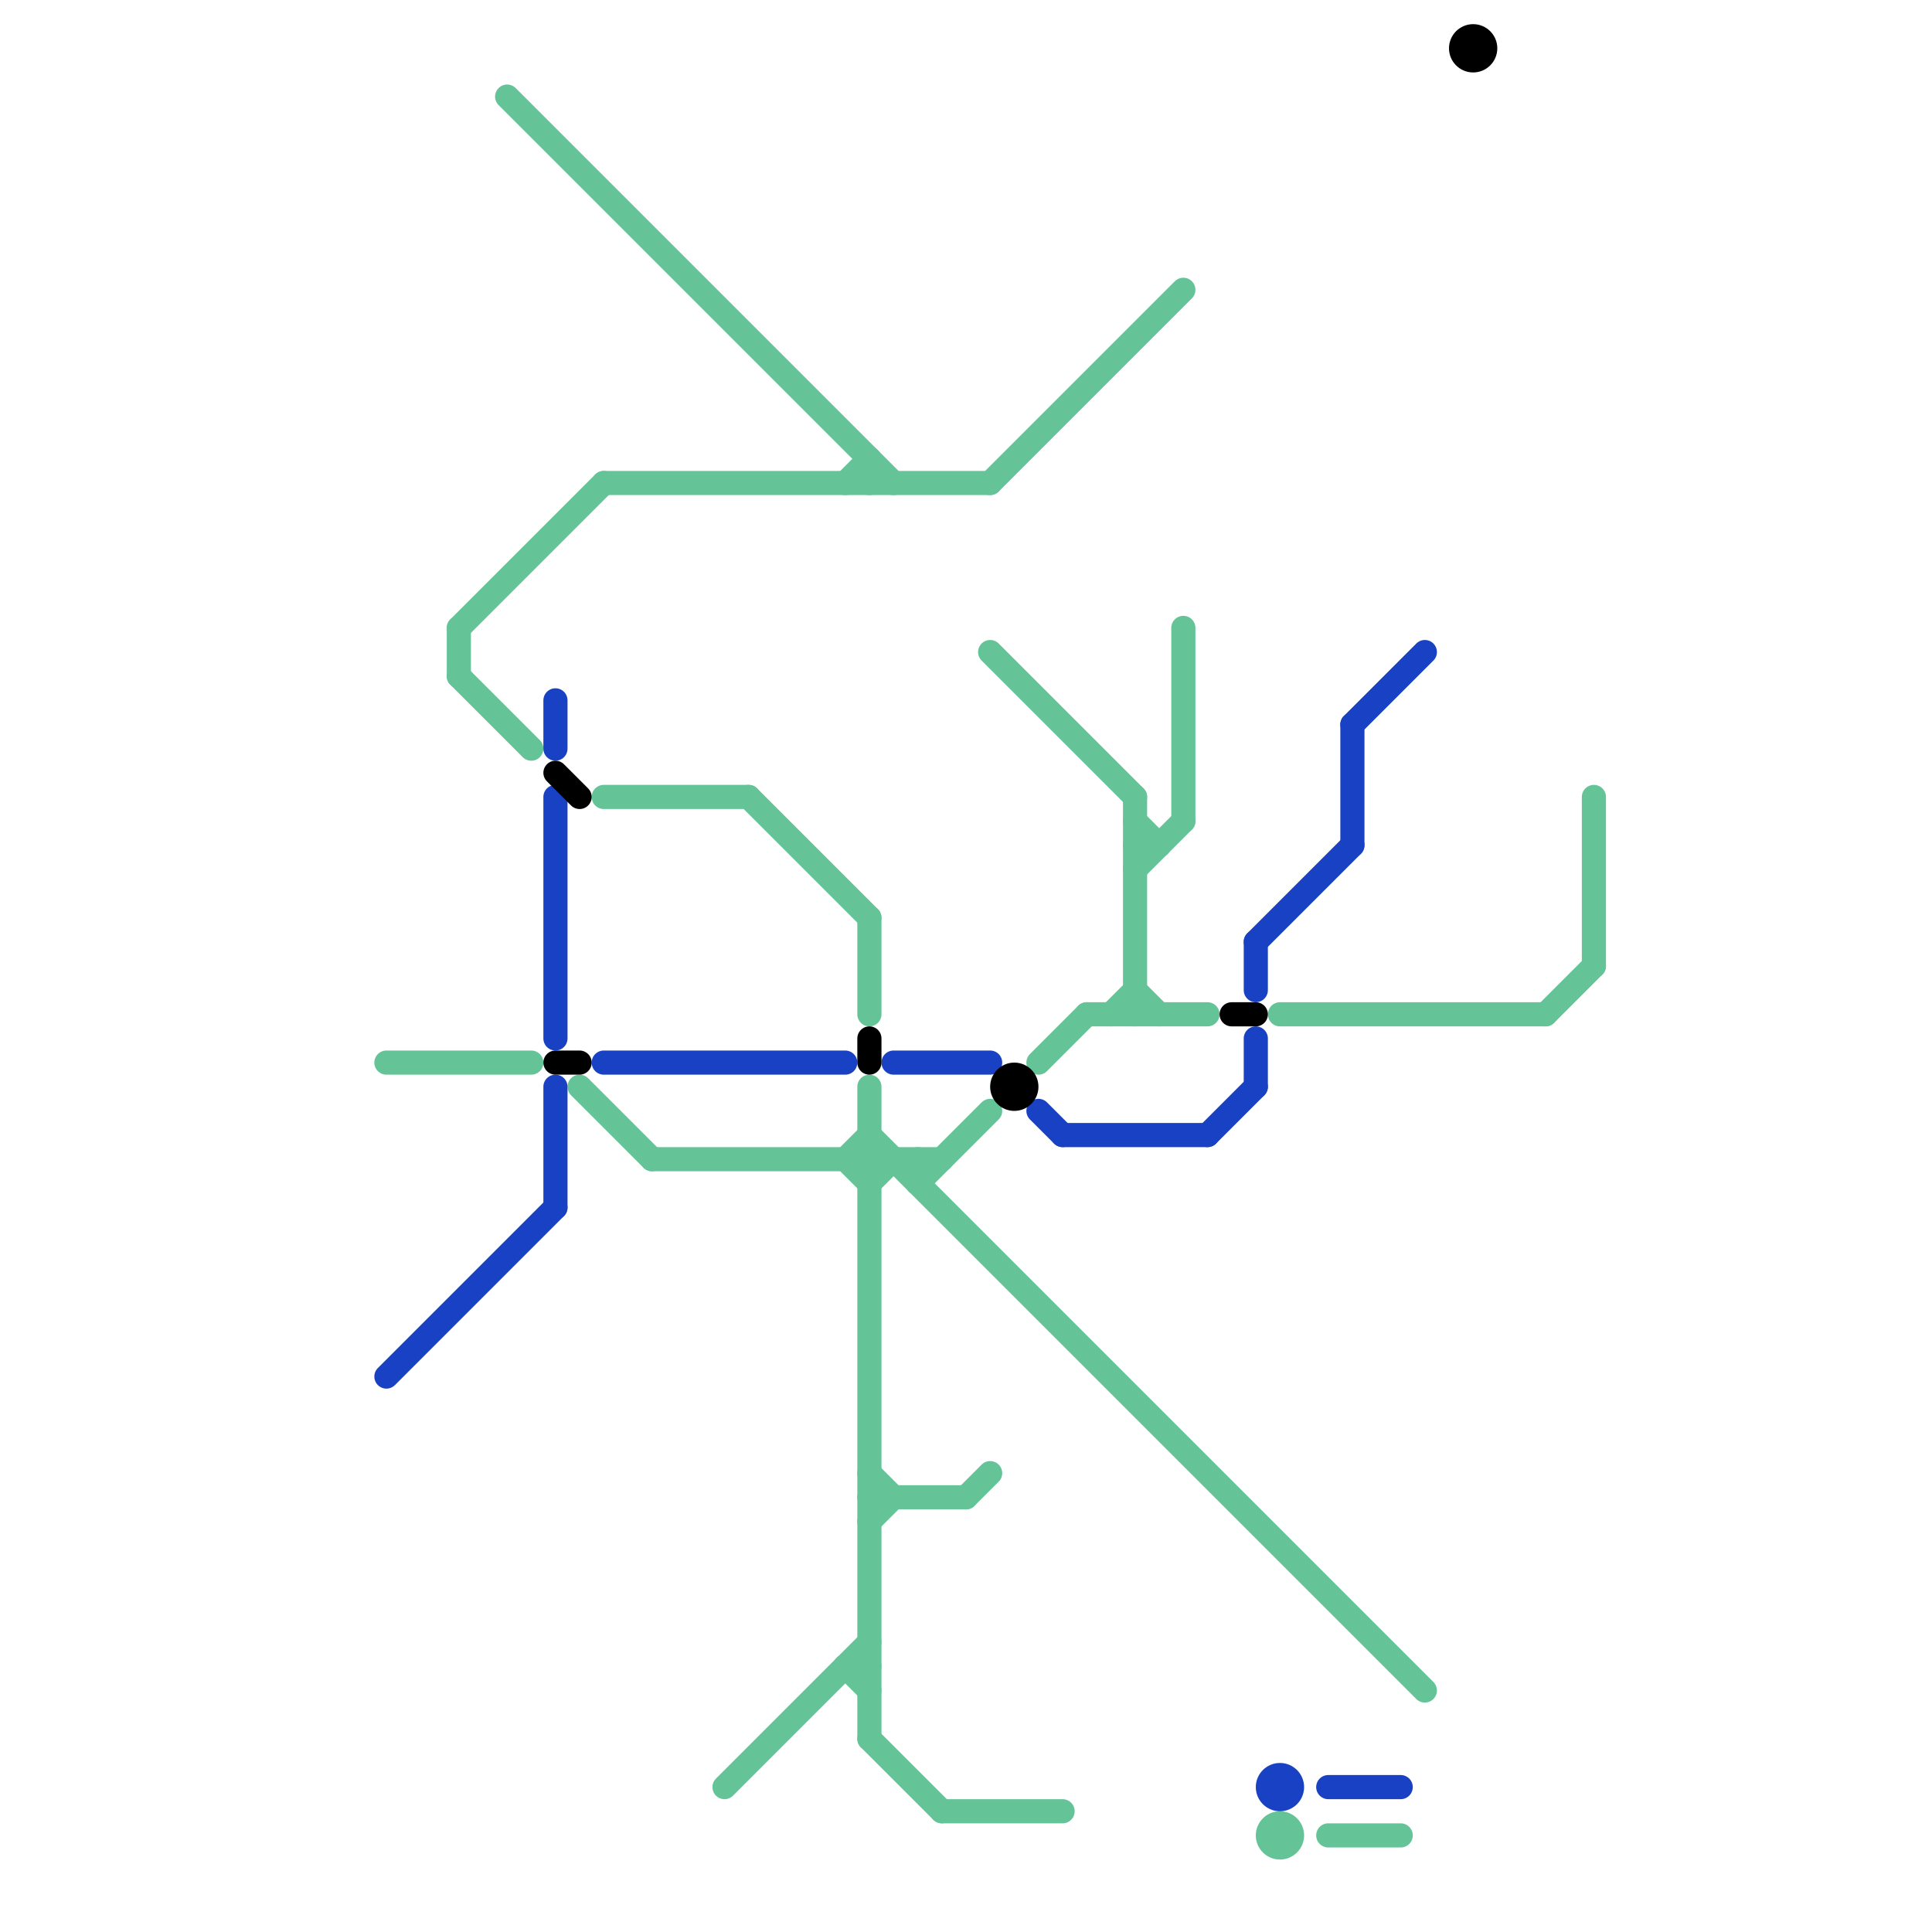 
<svg version="1.1" xmlns="http://www.w3.org/2000/svg" viewBox="0 0 80 80">
<style>text { font: 1px Helvetica; font-weight: 600; white-space: pre; dominant-baseline: central; } line { stroke-width: 1; fill: none; stroke-linecap: round; stroke-linejoin: round; } .c0 { stroke: #64c498 } .c1 { stroke: #1941c3 } .c2 { stroke: #000000 }</style><defs><g id="wm-xf"><circle r="1.2" fill="#000"/><circle r="0.9" fill="#fff"/><circle r="0.6" fill="#000"/><circle r="0.3" fill="#fff"/></g><g id="wm"><circle r="0.6" fill="#000"/><circle r="0.3" fill="#fff"/></g></defs><line class="c0" x1="35" y1="69" x2="36" y2="70"/><line class="c0" x1="39" y1="75" x2="44" y2="75"/><line class="c0" x1="47" y1="36" x2="49" y2="34"/><line class="c0" x1="38" y1="49" x2="41" y2="46"/><line class="c0" x1="43" y1="44" x2="45" y2="42"/><line class="c0" x1="27" y1="48" x2="39" y2="48"/><line class="c0" x1="21" y1="4" x2="37" y2="20"/><line class="c0" x1="47" y1="33" x2="47" y2="42"/><line class="c0" x1="16" y1="44" x2="22" y2="44"/><line class="c0" x1="35" y1="48" x2="36" y2="47"/><line class="c0" x1="55" y1="76" x2="58" y2="76"/><line class="c0" x1="36" y1="38" x2="36" y2="42"/><line class="c0" x1="36" y1="72" x2="39" y2="75"/><line class="c0" x1="36" y1="61" x2="37" y2="62"/><line class="c0" x1="41" y1="27" x2="47" y2="33"/><line class="c0" x1="36" y1="49" x2="37" y2="48"/><line class="c0" x1="35" y1="69" x2="36" y2="69"/><line class="c0" x1="53" y1="42" x2="64" y2="42"/><line class="c0" x1="64" y1="42" x2="66" y2="40"/><line class="c0" x1="25" y1="20" x2="41" y2="20"/><line class="c0" x1="38" y1="48" x2="38" y2="49"/><line class="c0" x1="36" y1="63" x2="37" y2="62"/><line class="c0" x1="19" y1="26" x2="25" y2="20"/><line class="c0" x1="35" y1="48" x2="36" y2="49"/><line class="c0" x1="19" y1="26" x2="19" y2="28"/><line class="c0" x1="47" y1="34" x2="48" y2="35"/><line class="c0" x1="35" y1="20" x2="36" y2="19"/><line class="c0" x1="47" y1="35" x2="48" y2="35"/><line class="c0" x1="40" y1="62" x2="41" y2="61"/><line class="c0" x1="31" y1="33" x2="36" y2="38"/><line class="c0" x1="30" y1="74" x2="36" y2="68"/><line class="c0" x1="36" y1="19" x2="36" y2="20"/><line class="c0" x1="66" y1="33" x2="66" y2="40"/><line class="c0" x1="46" y1="42" x2="47" y2="41"/><line class="c0" x1="19" y1="28" x2="22" y2="31"/><line class="c0" x1="47" y1="41" x2="48" y2="42"/><line class="c0" x1="49" y1="26" x2="49" y2="34"/><line class="c0" x1="25" y1="33" x2="31" y2="33"/><line class="c0" x1="41" y1="20" x2="49" y2="12"/><line class="c0" x1="45" y1="42" x2="50" y2="42"/><line class="c0" x1="36" y1="45" x2="36" y2="72"/><line class="c0" x1="36" y1="47" x2="59" y2="70"/><line class="c0" x1="24" y1="45" x2="27" y2="48"/><line class="c0" x1="36" y1="62" x2="40" y2="62"/><circle cx="53" cy="76" r="1" fill="#64c498" /><line class="c1" x1="16" y1="57" x2="23" y2="50"/><line class="c1" x1="56" y1="30" x2="59" y2="27"/><line class="c1" x1="44" y1="47" x2="50" y2="47"/><line class="c1" x1="23" y1="45" x2="23" y2="50"/><line class="c1" x1="23" y1="29" x2="23" y2="31"/><line class="c1" x1="43" y1="46" x2="44" y2="47"/><line class="c1" x1="55" y1="74" x2="58" y2="74"/><line class="c1" x1="25" y1="44" x2="35" y2="44"/><line class="c1" x1="52" y1="39" x2="52" y2="41"/><line class="c1" x1="56" y1="30" x2="56" y2="35"/><line class="c1" x1="37" y1="44" x2="41" y2="44"/><line class="c1" x1="52" y1="43" x2="52" y2="45"/><line class="c1" x1="52" y1="39" x2="56" y2="35"/><line class="c1" x1="50" y1="47" x2="52" y2="45"/><line class="c1" x1="23" y1="33" x2="23" y2="43"/><circle cx="53" cy="74" r="1" fill="#1941c3" /><line class="c2" x1="23" y1="32" x2="24" y2="33"/><line class="c2" x1="36" y1="43" x2="36" y2="44"/><line class="c2" x1="51" y1="42" x2="52" y2="42"/><line class="c2" x1="23" y1="44" x2="24" y2="44"/><circle cx="42" cy="45" r="1" fill="#000000" /><circle cx="61" cy="2" r="1" fill="#000000" />
</svg>
